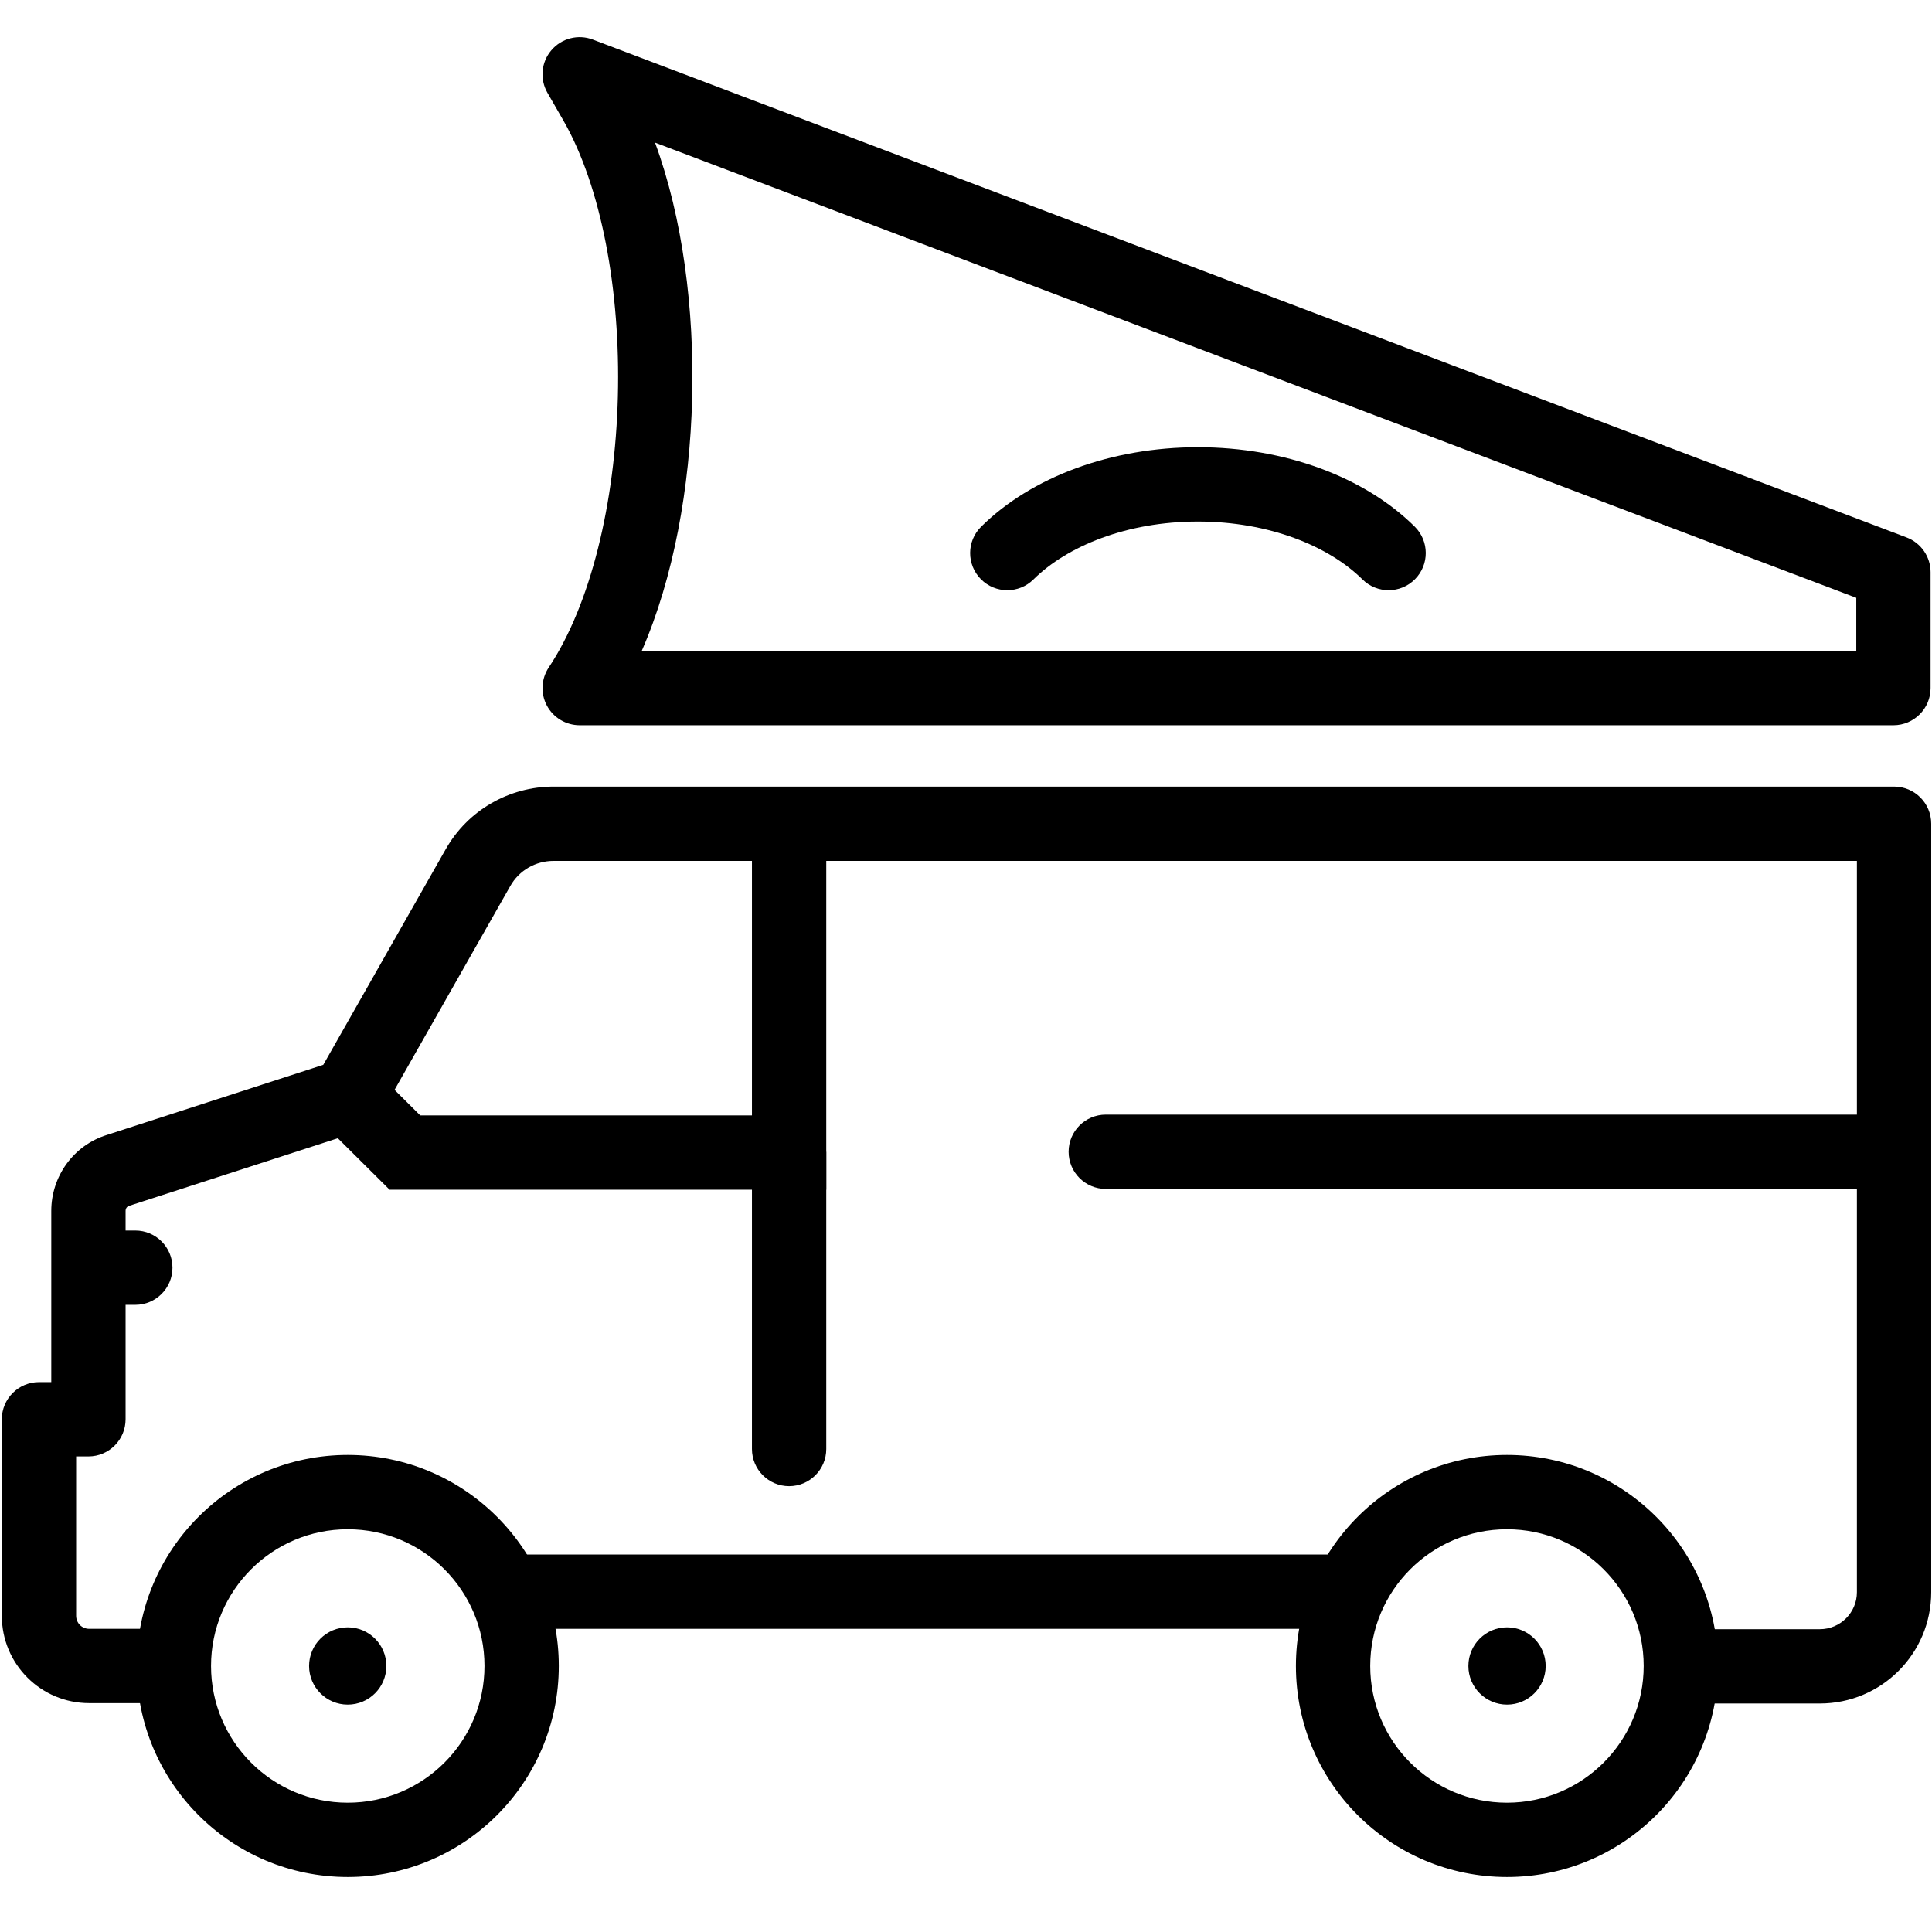 <svg width="52" height="52" viewBox="0 0 52 52" fill="none" xmlns="http://www.w3.org/2000/svg">
<path fill-rule="evenodd" clip-rule="evenodd" d="M13.624 41.84H35.838V43.84H13.624V41.84Z" fill="black"/>
<path fill-rule="evenodd" clip-rule="evenodd" d="M14.902 23.171C14.414 23.171 13.97 23.428 13.735 23.847L13.733 23.85L10.249 29.986C10.125 30.203 9.925 30.366 9.687 30.443L3.489 32.451L3.472 32.456C3.426 32.47 3.38 32.52 3.38 32.591V38.2C3.38 38.752 2.932 39.2 2.38 39.2H2.049V43.488C2.049 43.685 2.204 43.84 2.401 43.84H4.439V45.84H2.401C1.1 45.84 0.049 44.789 0.049 43.488V38.2C0.049 37.648 0.497 37.2 1.049 37.2H1.38V32.591C1.38 31.667 1.974 30.826 2.88 30.546L8.701 28.66L11.992 22.865L11.993 22.864C12.589 21.806 13.705 21.171 14.902 21.171H50.979C51.532 21.171 51.979 21.618 51.979 22.171V42.854C51.979 44.508 50.637 45.85 48.982 45.85H45.426V43.85H48.982C49.532 43.85 49.979 43.404 49.979 42.854V23.171H14.902Z" fill="black"/>
<path fill-rule="evenodd" clip-rule="evenodd" d="M1.602 34.12C1.602 33.568 2.049 33.12 2.602 33.12H3.642C4.194 33.12 4.642 33.568 4.642 34.12C4.642 34.672 4.194 35.12 3.642 35.12H2.602C2.049 35.12 1.602 34.672 1.602 34.12Z" fill="black"/>
<path fill-rule="evenodd" clip-rule="evenodd" d="M22.239 22.181V32.021H10.486L8.655 30.201L10.064 28.782L11.311 30.021H20.239V22.181H22.239Z" fill="black"/>
<path fill-rule="evenodd" clip-rule="evenodd" d="M20.239 39V31H22.239V39C22.239 39.552 21.791 40 21.239 40C20.687 40 20.239 39.552 20.239 39Z" fill="black"/>
<path fill-rule="evenodd" clip-rule="evenodd" d="M9.36 41.16C7.328 41.16 5.68 42.808 5.68 44.84C5.68 46.872 7.328 48.52 9.36 48.52C11.393 48.52 13.04 46.872 13.04 44.84C13.04 42.808 11.393 41.16 9.36 41.16ZM3.68 44.84C3.68 41.703 6.223 39.16 9.36 39.16C12.497 39.16 15.04 41.703 15.04 44.84C15.04 47.977 12.497 50.52 9.36 50.52C6.223 50.52 3.68 47.977 3.68 44.84Z" fill="black"/>
<path d="M9.359 45.88C8.785 45.88 8.319 45.414 8.319 44.84C8.319 44.266 8.785 43.8 9.359 43.8C9.934 43.8 10.399 44.266 10.399 44.84C10.399 45.414 9.934 45.88 9.359 45.88Z" fill="black"/>
<path d="M40.562 45.88C39.988 45.88 39.522 45.414 39.522 44.84C39.522 44.266 39.988 43.8 40.562 43.8C41.137 43.8 41.602 44.266 41.602 44.84C41.602 45.414 41.137 45.88 40.562 45.88Z" fill="black"/>
<path fill-rule="evenodd" clip-rule="evenodd" d="M40.56 41.16C38.527 41.16 36.88 42.808 36.88 44.84C36.88 46.872 38.527 48.52 40.56 48.52C42.592 48.52 44.24 46.872 44.24 44.84C44.24 42.808 42.592 41.16 40.56 41.16ZM34.88 44.84C34.88 41.703 37.423 39.16 40.56 39.16C43.697 39.16 46.24 41.703 46.24 44.84C46.24 47.977 43.697 50.52 40.56 50.52C37.423 50.52 34.88 47.977 34.88 44.84Z" fill="black"/>
<path fill-rule="evenodd" clip-rule="evenodd" d="M51.762 31C51.762 31.552 51.315 32 50.762 32H29.762C29.21 32 28.762 31.552 28.762 31C28.762 30.448 29.21 30 29.762 30H50.762C51.315 30 51.762 30.448 51.762 31Z" fill="black"/>
<path fill-rule="evenodd" clip-rule="evenodd" d="M14.84 1.352C15.114 1.03 15.561 0.915 15.956 1.065L51.316 14.465C51.705 14.612 51.962 14.985 51.962 15.4V18.52C51.962 19.072 51.514 19.52 50.962 19.52H15.602C15.233 19.52 14.894 19.317 14.72 18.992C14.546 18.667 14.565 18.273 14.769 17.966C15.897 16.271 16.557 13.543 16.63 10.677C16.703 7.814 16.185 5.035 15.171 3.256L14.735 2.499C14.524 2.132 14.566 1.673 14.84 1.352ZM17.63 3.838C18.375 5.861 18.69 8.333 18.629 10.727C18.569 13.11 18.132 15.55 17.272 17.52H49.962V16.09L17.63 3.838Z" fill="black"/>
<path fill-rule="evenodd" clip-rule="evenodd" d="M26.408 14.175C27.759 12.838 29.91 12.037 32.241 12.037C34.574 12.037 36.728 12.835 38.079 14.175C38.471 14.564 38.474 15.197 38.085 15.589C37.696 15.982 37.063 15.984 36.671 15.595C35.769 14.701 34.162 14.037 32.241 14.037C30.324 14.037 28.718 14.702 27.815 15.596C27.422 15.985 26.789 15.981 26.401 15.589C26.012 15.196 26.015 14.563 26.408 14.175Z" fill="black"/>
</svg>
